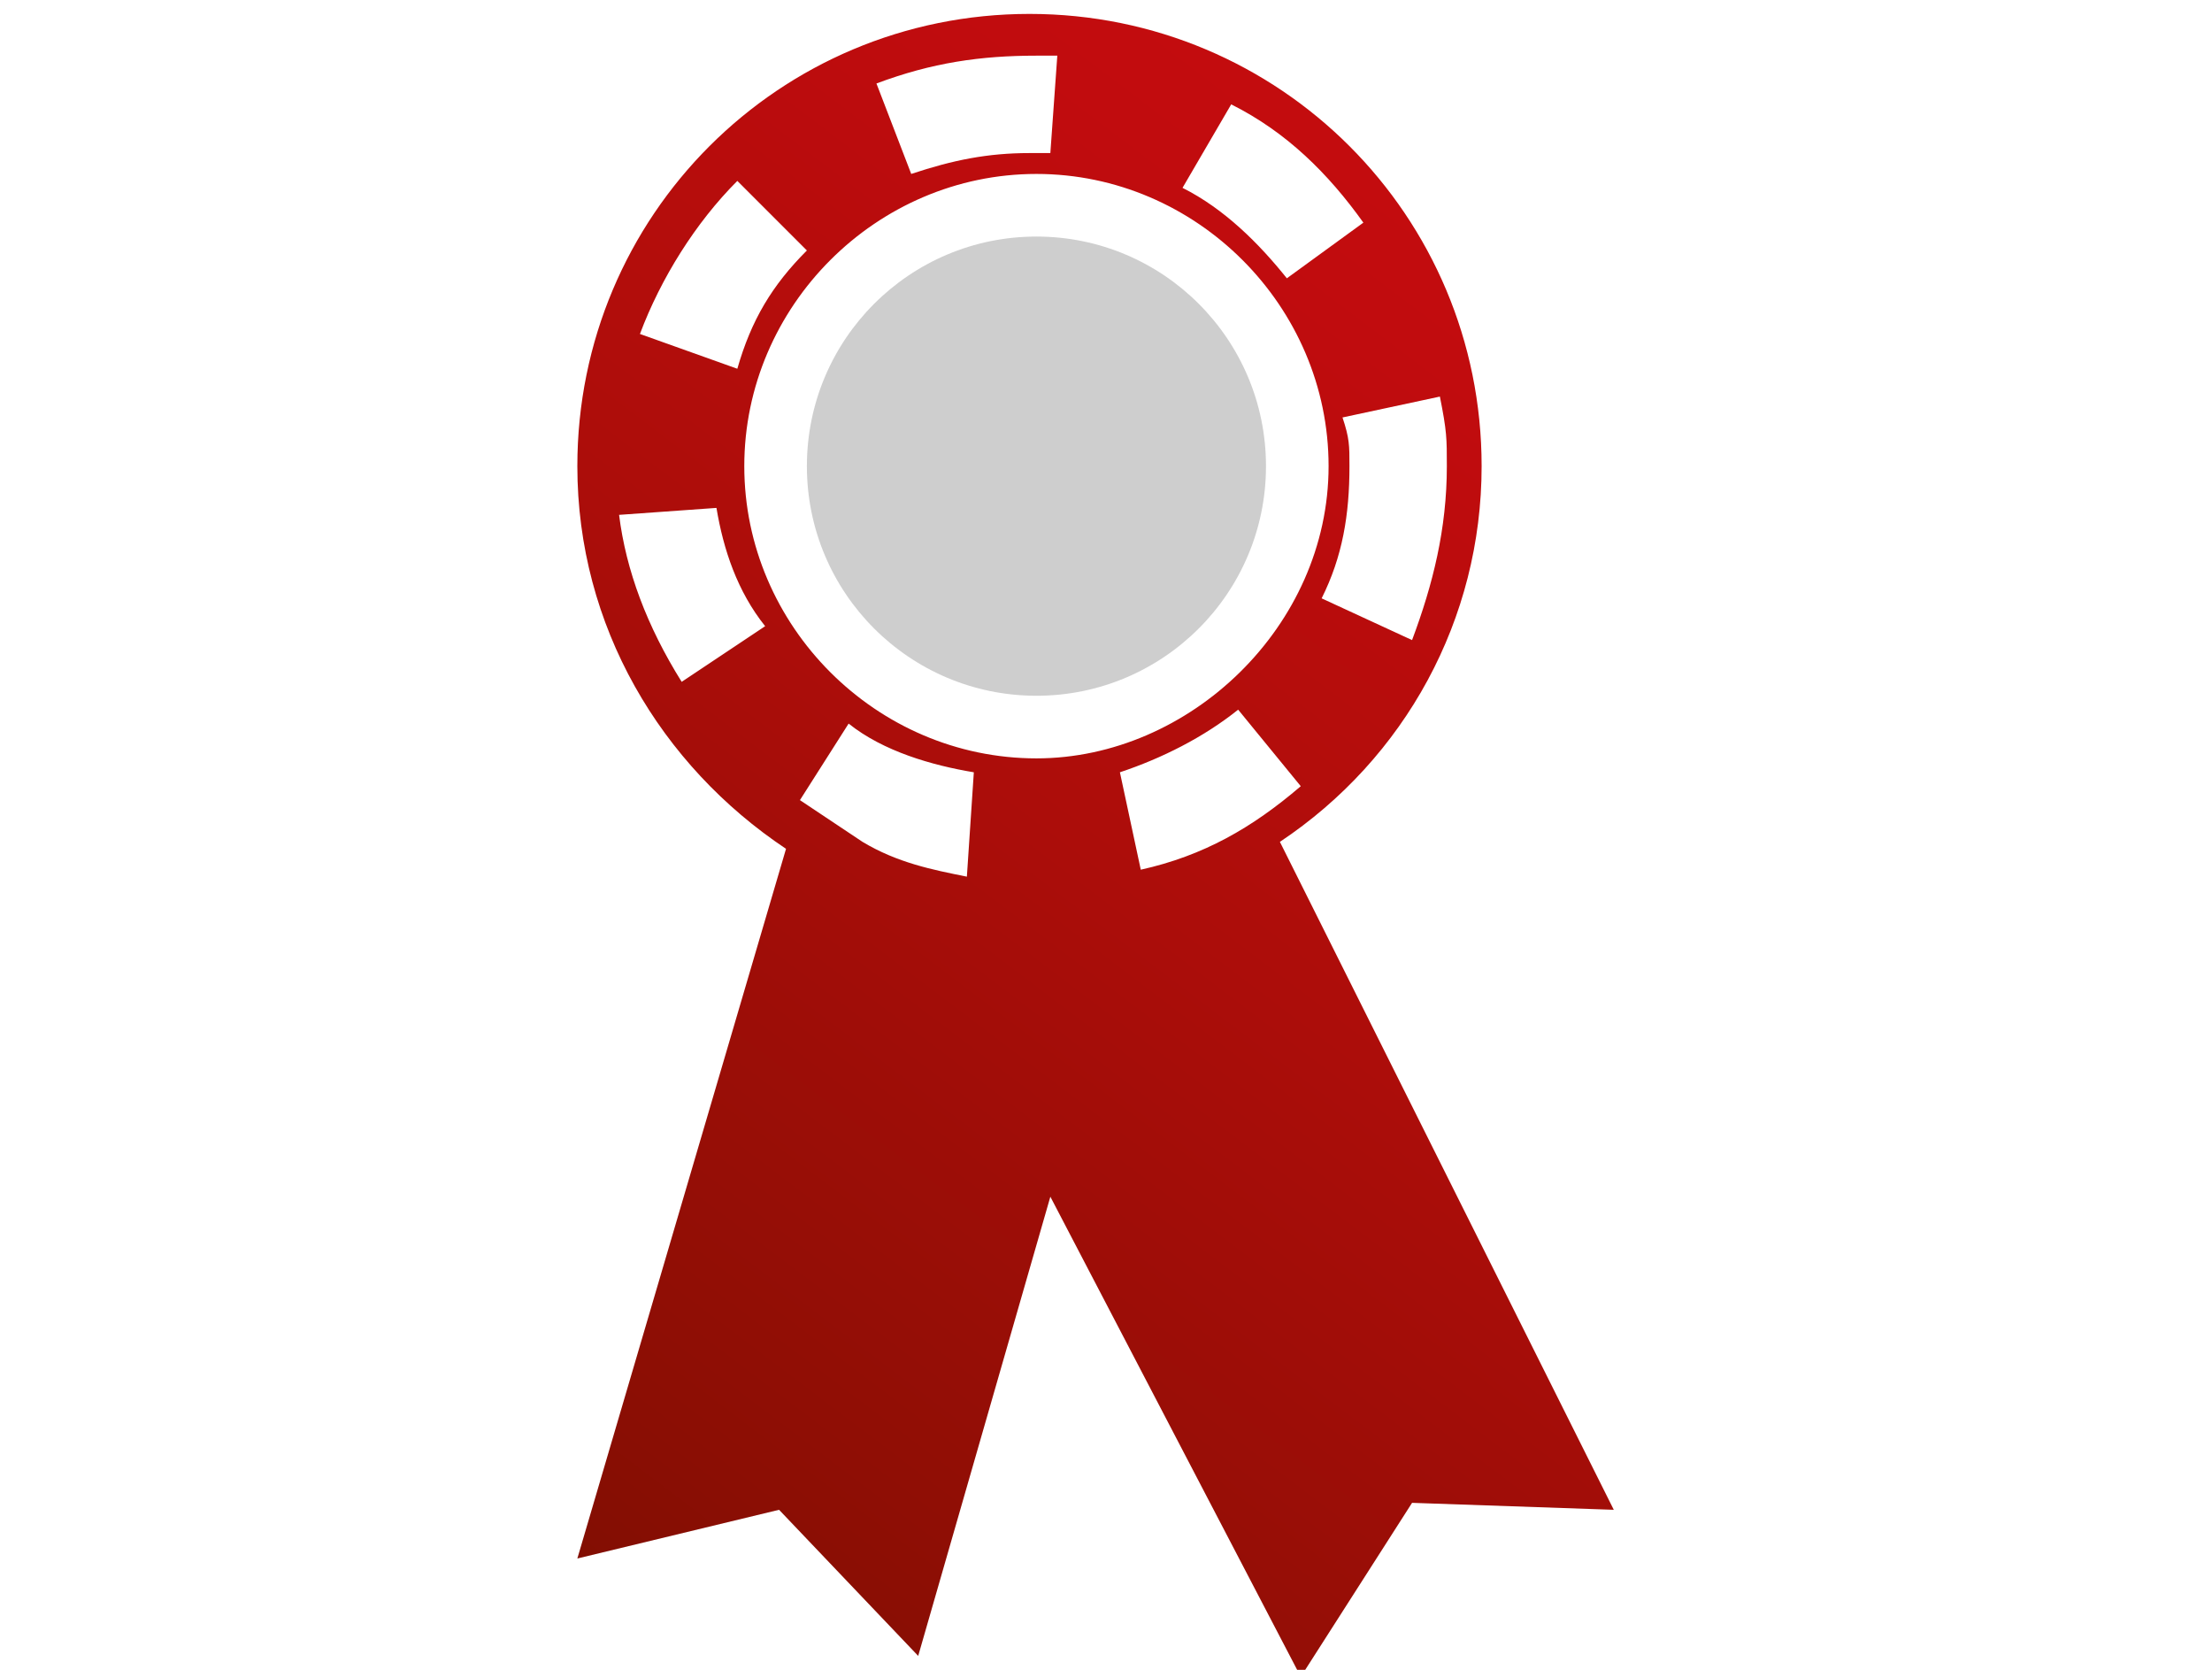 <svg xmlns="http://www.w3.org/2000/svg" xml:space="preserve" viewBox="0 0 31.8 24"><circle cx="14.9" cy="6.7" r="3.3" style="opacity:.4;fill:#868686"/><linearGradient id="a" x1="25.034" x2="3.534" y1=".851" y2="29.226" gradientUnits="userSpaceOnUse"><stop offset=".011" style="stop-color:#c80c0f"/><stop offset=".171" style="stop-color:#c10c0e"/><stop offset=".413" style="stop-color:#ac0d0a"/><stop offset=".704" style="stop-color:#8b0e04"/><stop offset=".85" style="stop-color:#770f00"/></linearGradient><path d="M18.4 12.1c1.8-1.2 2.9-3.2 2.9-5.4 0-3.6-2.9-6.5-6.5-6.5S8.3 3.1 8.3 6.7c0 2.3 1.2 4.3 3 5.5l-3 10.2 2.9-.7 2 2.1 1.9-6.6 3.6 6.9 1.6-2.5 2.9.1zm2.4-5.4c0 .9-.2 1.7-.5 2.5L19 8.6c.3-.6.4-1.2.4-1.9 0-.3 0-.4-.1-.7l1.4-.3c.1.5.1.6.1 1m-3.1-5.2c.8.4 1.4 1 1.9 1.7l-1.1.8c-.4-.5-.9-1-1.5-1.3zM14.9.8h.3l-.1 1.4h-.3c-.6 0-1.1.1-1.7.3l-.5-1.3c.8-.3 1.5-.4 2.3-.4m-4.3 1.8 1 1c-.5.5-.8 1-1 1.7l-1.4-.5c.3-.8.8-1.6 1.4-2.2m-.8 7.2q-.75-1.2-.9-2.4l1.4-.1c.1.6.3 1.2.7 1.7zm1.7 1.9q0-.15 0 0m2.4.9c-.5-.1-1-.2-1.5-.5l-.9-.6.7-1.1c.5.4 1.2.6 1.8.7zm1-1.7c-2.3 0-4.2-1.9-4.2-4.2s1.9-4.2 4.2-4.2 4.2 1.9 4.2 4.2-2 4.2-4.2 4.2m1.2.2c.6-.2 1.2-.5 1.7-.9l.9 1.1c-.7.6-1.4 1-2.3 1.2z" style="fill:url(#a)"/></svg>